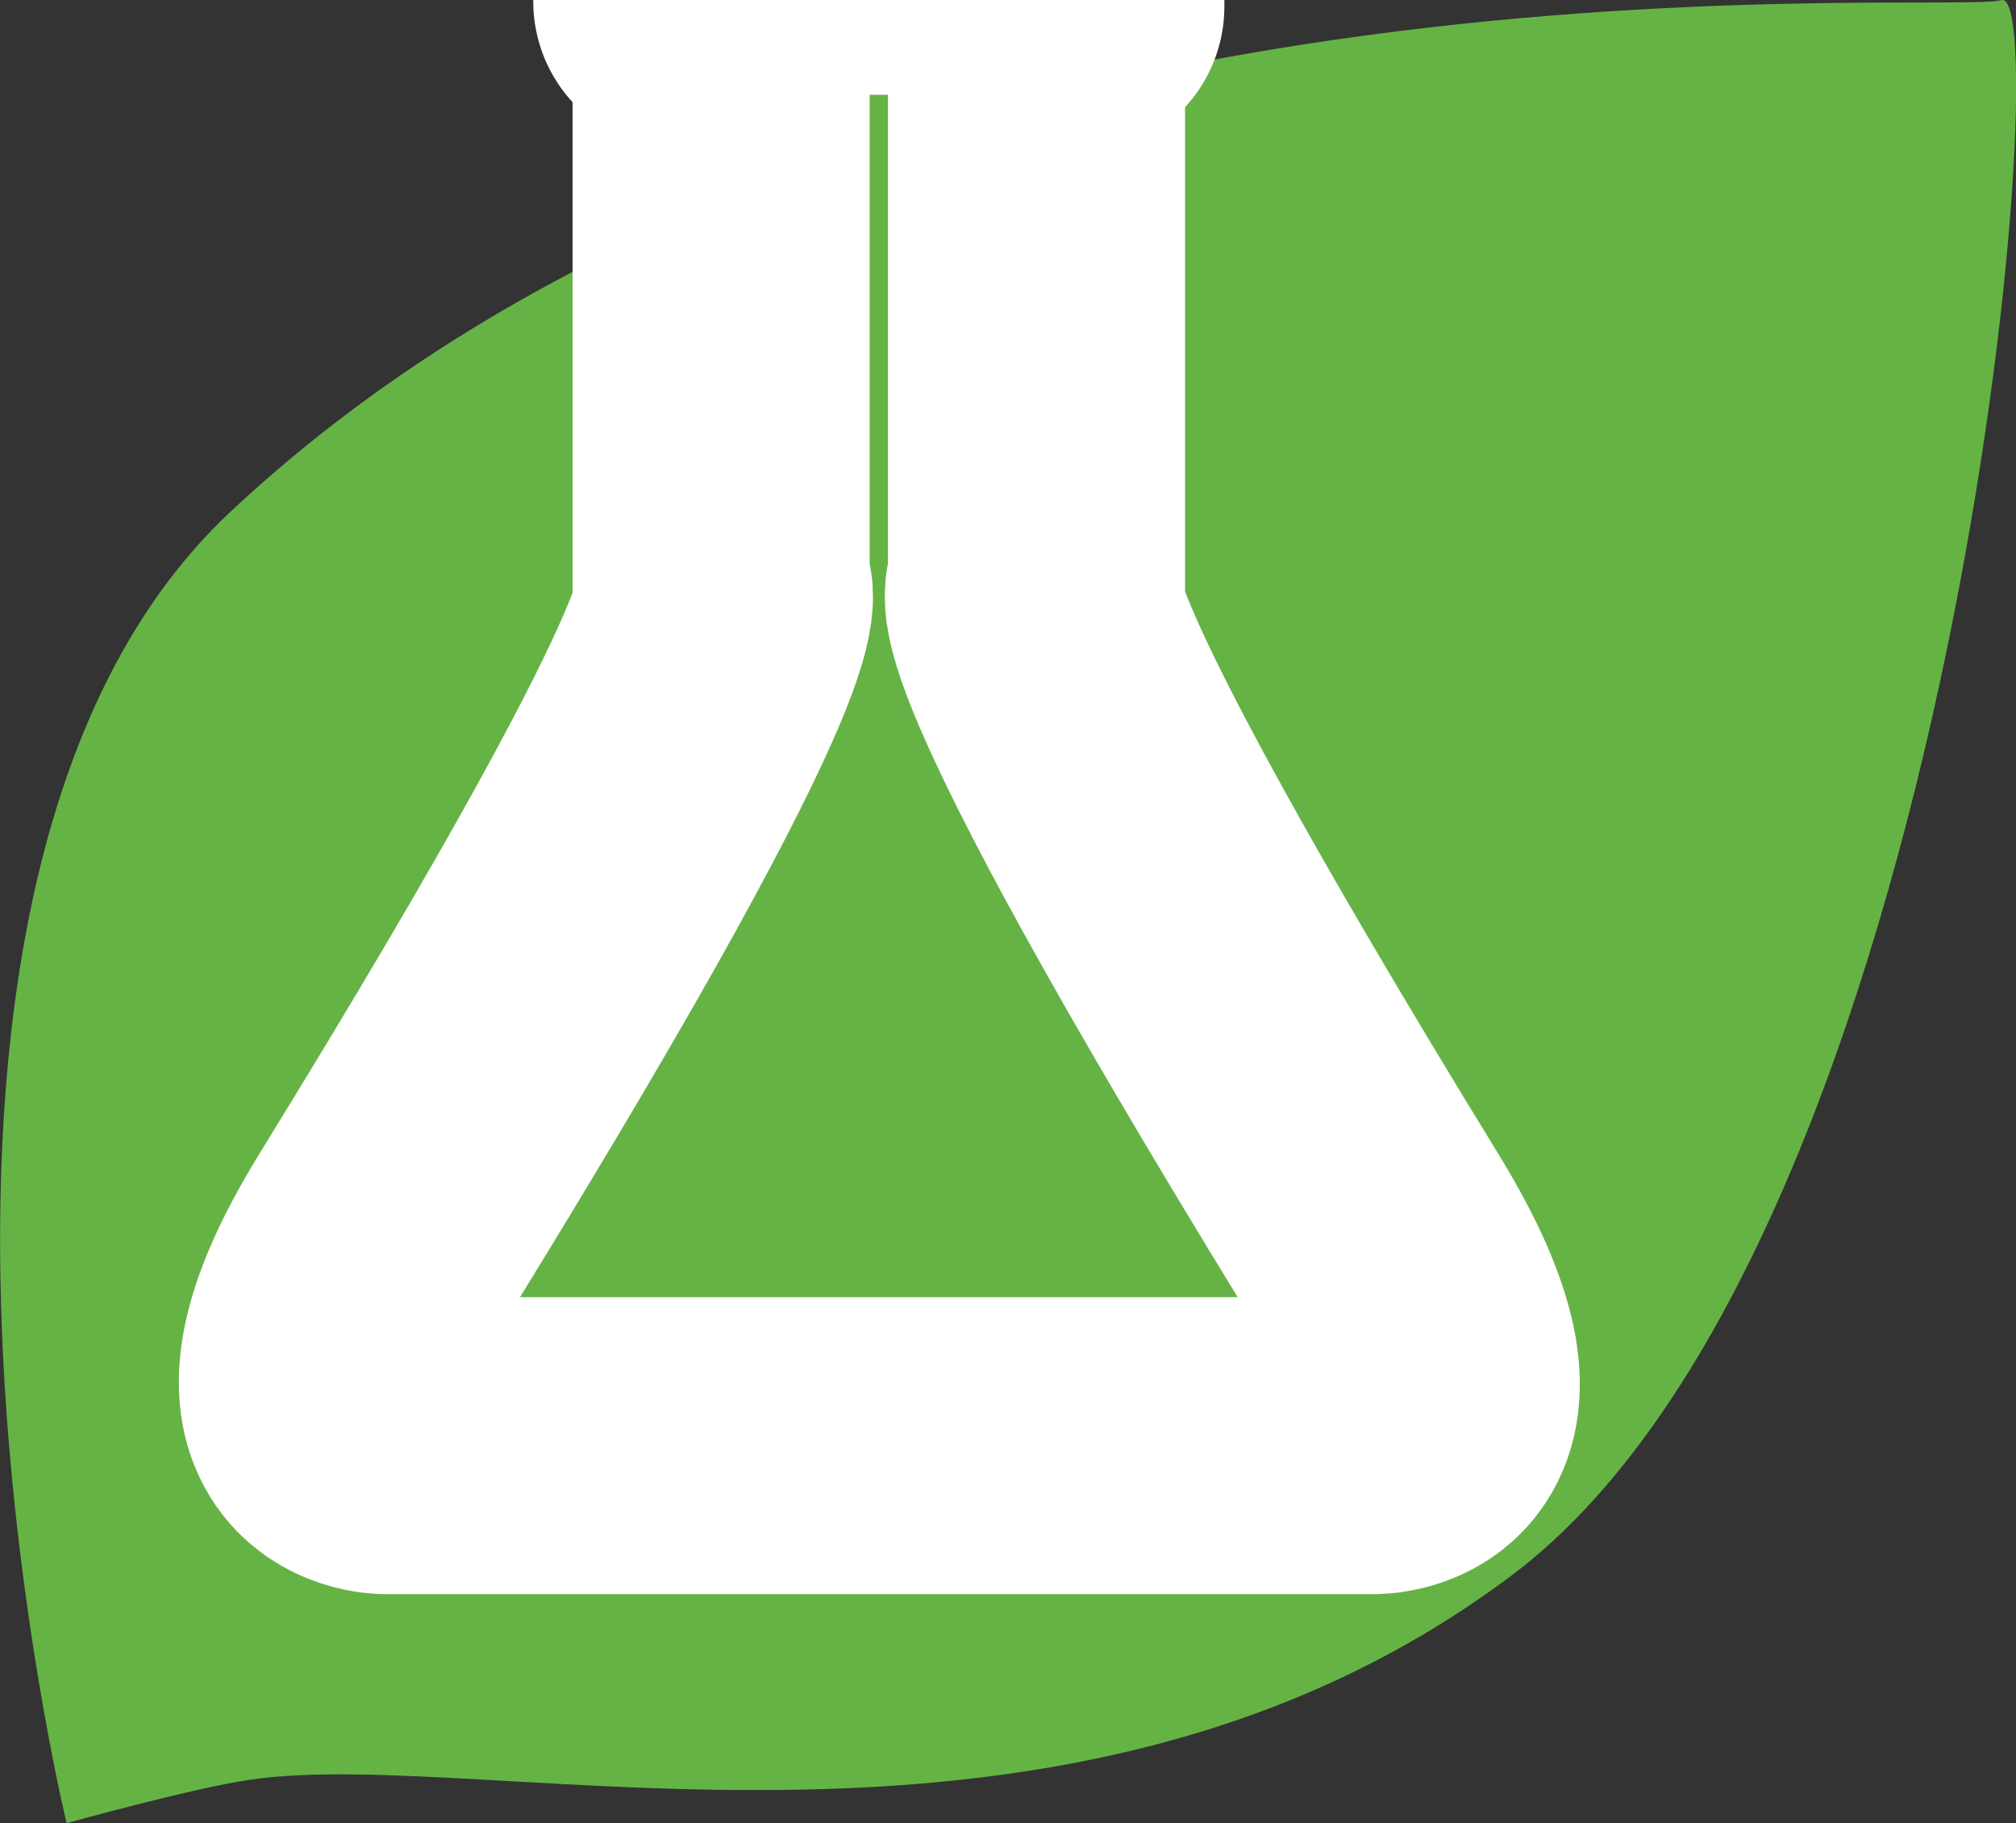 <?xml version="1.0" encoding="UTF-8"?> <svg xmlns="http://www.w3.org/2000/svg" xmlns:xlink="http://www.w3.org/1999/xlink" xmlns:svgjs="http://svgjs.dev/svgjs" version="1.1" width="512.427" height="463.474"><rect width="100%" height="100%" fill="#333333" stroke="none"/><svg xmlns:inkscape="http://www.inkscape.org/namespaces/inkscape" xmlns:sodipodi="http://sodipodi.sourceforge.net/DTD/sodipodi-0.dtd" xmlns="http://www.w3.org/2000/svg" xmlns:svg="http://www.w3.org/2000/svg" id="SvgjsSvg1021" data-name="Layer 1" viewBox="0 0 512.427 463.474" width="512.427" height="463.474" version="1.1" sodipodi:docname="Nutriexpert-logo-opt.svg" inkscape:version="1.2.2 (b0a8486541, 2022-12-01)" inkscape:export-filename="Nutriexpert-logo-opt.svg" inkscape:export-xdpi="95.920013" inkscape:export-ydpi="95.920013"><defs id="SvgjsDefs1019"><style id="SvgjsStyle1018"> .cls-1 { stroke: #fff; stroke-linejoin: round; stroke-width: 6.5px; } .cls-1, .cls-2 { fill: #65b345; } .cls-3 { fill: none; } .cls-3, .cls-4, .cls-2 { stroke-width: 0px; } .cls-4 { fill: #f29220; } .cls-5 { clip-path: url(#clippath); } </style><clipPath id="SvgjsClipPath1017"><path class="cls-3" d="m 149.76,44.32 c 0,0 -5.02,-20.65 3.59,-28.7 13.81,-12.93 37.48,-10.84 38.74,-11.19 1.26,-0.35 -0.95,27.1 -10.69,34.45 -9.74,7.34 -22.38,3.71 -27.63,4.49 -1.24,0.18 -4.01,0.95 -4.01,0.95 z" id="SvgjsPath1016"></path></clipPath></defs><g id="SvgjsG1015" transform="matrix(11.618,0,0,11.618,-1722.986,-51.429)"><g id="SvgjsG1014"><path class="cls-2" d="m 149.76,44.32 c 0,0 -5.02,-20.65 3.59,-28.7 13.81,-12.93 37.48,-10.84 38.74,-11.19 1.26,-0.35 -0.95,27.1 -10.69,34.45 -9.74,7.34 -22.38,3.71 -27.63,4.49 -1.24,0.18 -4.01,0.95 -4.01,0.95 z" id="SvgjsPath1013"></path><g class="cls-5" clip-path="url(#clippath)" id="SvgjsG1012"><path class="cls-1" d="m 163.21,3.25 h 8.63 v 1.32 l -0.86,0.11 V 17.3 c 0,0 -1.3,0 7.33,14.07 2.94,4.79 0,4.69 0,4.69 h -21.56 c 0,0 -2.89,0 0,-4.69 8.65,-14.04 7.33,-14.07 7.33,-14.07 V 4.57 l -0.86,-0.11 v -1.21 0 z" id="SvgjsPath1011"></path></g></g></g></svg><style>@media (prefers-color-scheme: light) { :root { filter: none; } } @media (prefers-color-scheme: dark) { :root { filter: none; } } </style></svg> 